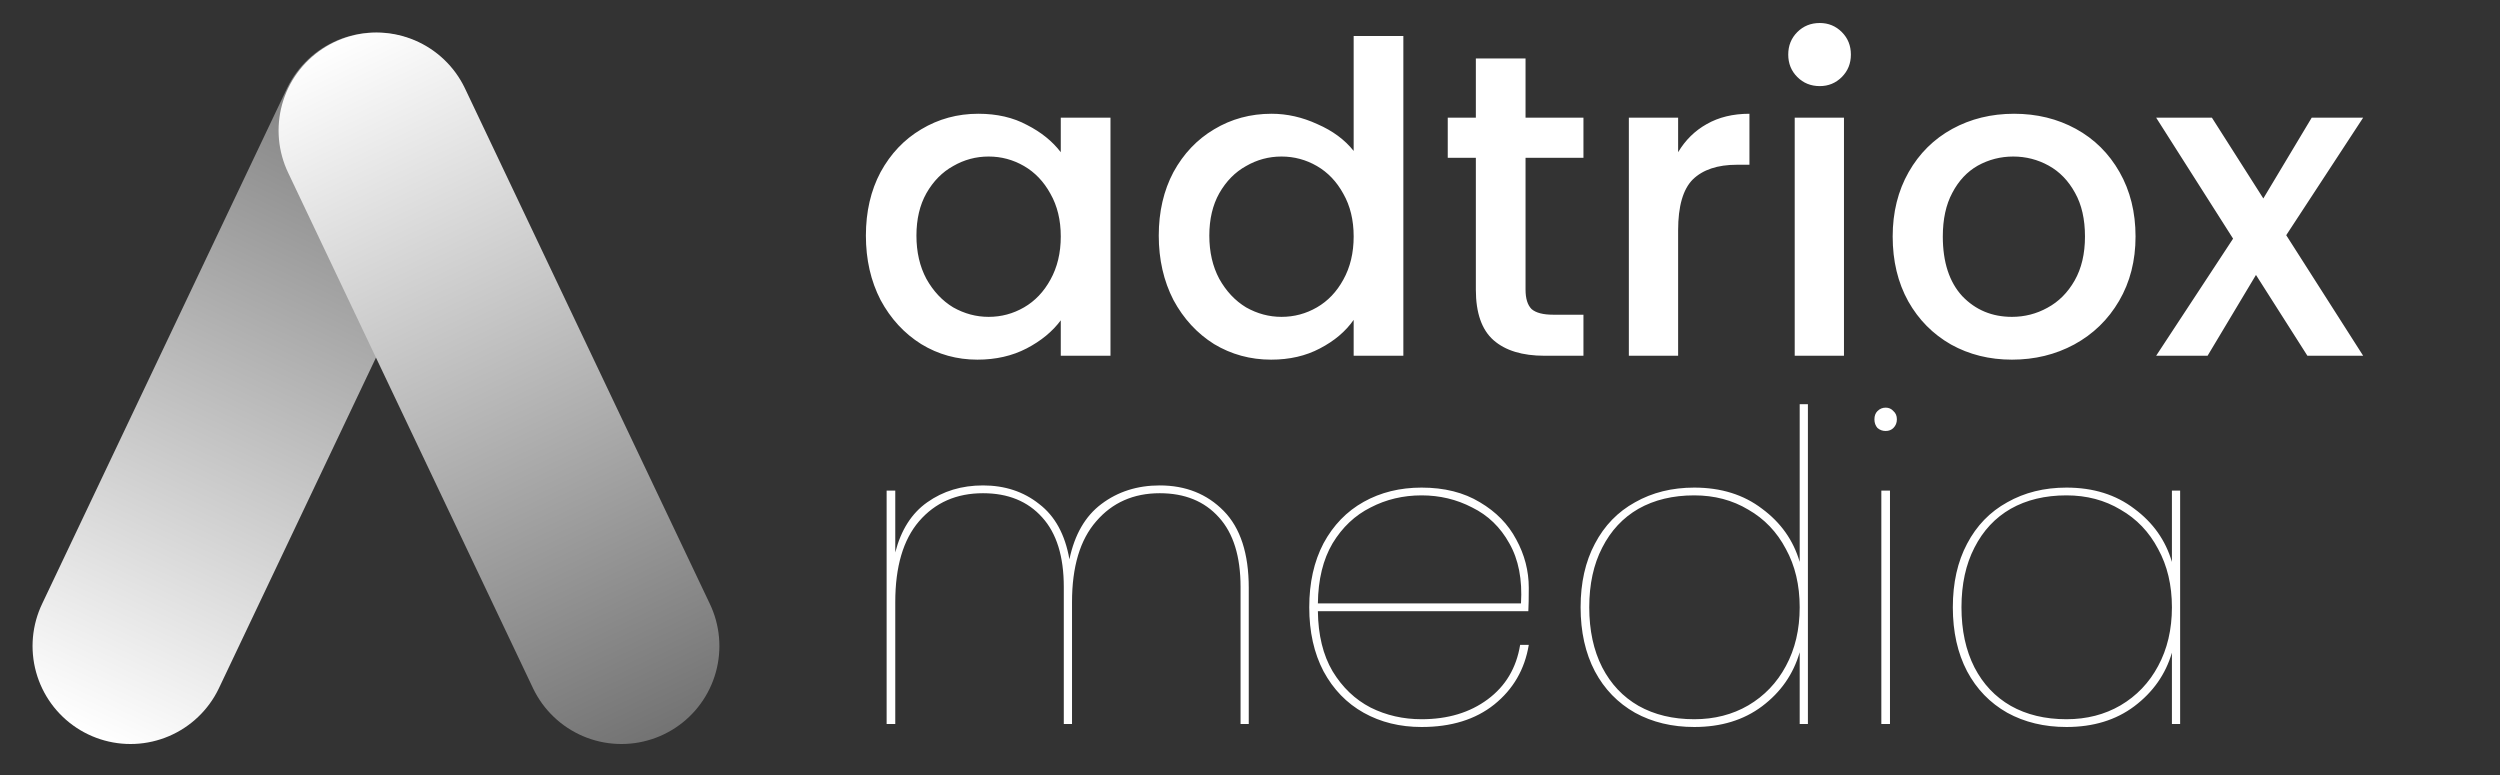 <svg width="129" height="40" viewBox="0 0 129 40" fill="none" xmlns="http://www.w3.org/2000/svg">
<rect x="0" y="0" width="129" height="40" fill="#333333" stroke="none"/>
<path d="M44.68 12.158C44.68 10.924 44.932 9.832 45.438 8.88C45.958 7.929 46.657 7.193 47.534 6.673C48.426 6.137 49.407 5.87 50.477 5.87C51.444 5.87 52.283 6.063 52.997 6.45C53.725 6.821 54.305 7.29 54.736 7.854V6.071H57.301V18.357H54.736V16.529C54.305 17.108 53.718 17.592 52.975 17.978C52.231 18.365 51.384 18.558 50.433 18.558C49.377 18.558 48.411 18.29 47.534 17.755C46.657 17.205 45.958 16.447 45.438 15.481C44.932 14.499 44.68 13.392 44.68 12.158ZM54.736 12.203C54.736 11.355 54.558 10.62 54.201 9.995C53.859 9.371 53.406 8.895 52.841 8.568C52.276 8.241 51.667 8.077 51.013 8.077C50.358 8.077 49.749 8.241 49.184 8.568C48.619 8.88 48.158 9.348 47.801 9.973C47.459 10.582 47.288 11.311 47.288 12.158C47.288 13.005 47.459 13.749 47.801 14.388C48.158 15.027 48.619 15.518 49.184 15.86C49.764 16.187 50.373 16.35 51.013 16.35C51.667 16.35 52.276 16.187 52.841 15.86C53.406 15.533 53.859 15.057 54.201 14.433C54.558 13.793 54.736 13.05 54.736 12.203ZM59.792 12.158C59.792 10.924 60.045 9.832 60.55 8.88C61.071 7.929 61.77 7.193 62.647 6.673C63.538 6.137 64.527 5.87 65.612 5.87C66.415 5.87 67.203 6.048 67.976 6.405C68.764 6.747 69.388 7.208 69.849 7.788V1.856H72.413V18.357H69.849V16.506C69.433 17.101 68.853 17.592 68.11 17.978C67.381 18.365 66.541 18.558 65.59 18.558C64.52 18.558 63.538 18.29 62.647 17.755C61.77 17.205 61.071 16.447 60.55 15.481C60.045 14.499 59.792 13.392 59.792 12.158ZM69.849 12.203C69.849 11.355 69.671 10.62 69.314 9.995C68.972 9.371 68.519 8.895 67.954 8.568C67.389 8.241 66.779 8.077 66.125 8.077C65.471 8.077 64.862 8.241 64.297 8.568C63.732 8.88 63.271 9.348 62.914 9.973C62.572 10.582 62.401 11.311 62.401 12.158C62.401 13.005 62.572 13.749 62.914 14.388C63.271 15.027 63.732 15.518 64.297 15.86C64.876 16.187 65.486 16.35 66.125 16.35C66.779 16.35 67.389 16.187 67.954 15.86C68.519 15.533 68.972 15.057 69.314 14.433C69.671 13.793 69.849 13.05 69.849 12.203ZM78.718 8.144V14.945C78.718 15.406 78.822 15.741 79.03 15.949C79.253 16.142 79.625 16.239 80.145 16.239H81.706V18.357H79.699C78.555 18.357 77.678 18.09 77.068 17.555C76.459 17.019 76.154 16.15 76.154 14.945V8.144H74.704V6.071H76.154V3.016H78.718V6.071H81.706V8.144H78.718ZM86.591 7.854C86.963 7.23 87.454 6.747 88.063 6.405C88.687 6.048 89.423 5.87 90.271 5.87V8.501H89.624C88.628 8.501 87.87 8.754 87.349 9.259C86.844 9.765 86.591 10.642 86.591 11.89V18.357H84.049V6.071H86.591V7.854ZM93.901 4.443C93.44 4.443 93.053 4.287 92.741 3.974C92.429 3.662 92.273 3.276 92.273 2.815C92.273 2.354 92.429 1.968 92.741 1.655C93.053 1.343 93.44 1.187 93.901 1.187C94.347 1.187 94.726 1.343 95.038 1.655C95.35 1.968 95.506 2.354 95.506 2.815C95.506 3.276 95.35 3.662 95.038 3.974C94.726 4.287 94.347 4.443 93.901 4.443ZM95.149 6.071V18.357H92.607V6.071H95.149ZM103.816 18.558C102.657 18.558 101.609 18.298 100.672 17.777C99.736 17.242 99 16.499 98.465 15.548C97.929 14.581 97.662 13.466 97.662 12.203C97.662 10.954 97.937 9.846 98.487 8.88C99.037 7.914 99.788 7.171 100.739 6.65C101.691 6.13 102.753 5.87 103.928 5.87C105.102 5.87 106.165 6.13 107.117 6.65C108.068 7.171 108.819 7.914 109.369 8.88C109.919 9.846 110.194 10.954 110.194 12.203C110.194 13.451 109.911 14.559 109.346 15.525C108.782 16.492 108.009 17.242 107.027 17.777C106.061 18.298 104.991 18.558 103.816 18.558ZM103.816 16.35C104.47 16.35 105.08 16.194 105.645 15.882C106.225 15.57 106.693 15.102 107.05 14.477C107.406 13.853 107.585 13.095 107.585 12.203C107.585 11.311 107.414 10.56 107.072 9.951C106.73 9.326 106.277 8.858 105.712 8.546C105.147 8.234 104.537 8.077 103.883 8.077C103.229 8.077 102.62 8.234 102.055 8.546C101.505 8.858 101.066 9.326 100.739 9.951C100.412 10.56 100.249 11.311 100.249 12.203C100.249 13.526 100.583 14.552 101.252 15.28C101.936 15.994 102.791 16.35 103.816 16.35ZM117.969 12.136L121.939 18.357H119.062L116.408 14.187L113.911 18.357H111.257L115.227 12.314L111.257 6.071H114.134L116.788 10.24L119.285 6.071H121.939L117.969 12.136ZM59.843 25.048C61.181 25.048 62.281 25.487 63.143 26.364C64.005 27.241 64.436 28.564 64.436 30.333V37.357H64.013V30.288C64.013 28.713 63.641 27.516 62.898 26.698C62.154 25.866 61.136 25.45 59.843 25.45C58.49 25.45 57.397 25.933 56.565 26.899C55.732 27.851 55.316 29.24 55.316 31.069V37.357H54.892V30.288C54.892 28.713 54.521 27.516 53.778 26.698C53.034 25.866 52.016 25.45 50.723 25.45C49.355 25.45 48.255 25.933 47.422 26.899C46.605 27.851 46.196 29.24 46.196 31.069V37.357H45.75V25.316H46.196V28.505C46.493 27.345 47.043 26.483 47.846 25.918C48.664 25.338 49.623 25.048 50.723 25.048C51.852 25.048 52.819 25.368 53.621 26.007C54.439 26.631 54.959 27.583 55.182 28.861C55.45 27.583 56 26.631 56.833 26.007C57.68 25.368 58.683 25.048 59.843 25.048ZM73.354 37.112C74.707 37.112 75.844 36.77 76.766 36.086C77.688 35.402 78.245 34.466 78.439 33.276H78.885C78.676 34.54 78.082 35.566 77.101 36.354C76.134 37.127 74.886 37.513 73.354 37.513C72.24 37.513 71.243 37.268 70.366 36.778C69.489 36.287 68.798 35.573 68.293 34.637C67.802 33.7 67.557 32.6 67.557 31.337C67.557 30.073 67.802 28.973 68.293 28.036C68.798 27.1 69.489 26.386 70.366 25.896C71.243 25.405 72.24 25.16 73.354 25.16C74.529 25.16 75.532 25.412 76.365 25.918C77.197 26.409 77.822 27.048 78.238 27.836C78.669 28.623 78.885 29.456 78.885 30.333C78.885 30.868 78.877 31.27 78.862 31.537H68.003C68.017 32.771 68.27 33.804 68.761 34.637C69.266 35.469 69.92 36.094 70.723 36.51C71.526 36.911 72.403 37.112 73.354 37.112ZM73.354 25.561C72.403 25.561 71.526 25.769 70.723 26.186C69.92 26.587 69.266 27.204 68.761 28.036C68.27 28.869 68.017 29.902 68.003 31.136H78.483C78.558 29.902 78.357 28.869 77.881 28.036C77.42 27.204 76.781 26.587 75.963 26.186C75.161 25.769 74.291 25.561 73.354 25.561ZM81.559 31.337C81.559 30.073 81.804 28.98 82.295 28.059C82.785 27.122 83.477 26.409 84.368 25.918C85.26 25.412 86.279 25.16 87.424 25.16C88.806 25.16 89.973 25.524 90.924 26.252C91.891 26.966 92.537 27.88 92.864 28.995V20.856H93.288V37.357H92.864V33.656C92.537 34.785 91.891 35.715 90.924 36.443C89.973 37.157 88.806 37.513 87.424 37.513C86.279 37.513 85.26 37.268 84.368 36.778C83.477 36.272 82.785 35.559 82.295 34.637C81.804 33.7 81.559 32.6 81.559 31.337ZM92.864 31.337C92.864 30.192 92.627 29.188 92.151 28.326C91.69 27.449 91.043 26.773 90.211 26.297C89.393 25.806 88.464 25.561 87.424 25.561C86.323 25.561 85.365 25.791 84.547 26.252C83.744 26.713 83.12 27.382 82.674 28.259C82.228 29.122 82.005 30.147 82.005 31.337C82.005 32.526 82.228 33.559 82.674 34.436C83.12 35.298 83.744 35.96 84.547 36.421C85.365 36.882 86.323 37.112 87.424 37.112C88.464 37.112 89.393 36.874 90.211 36.398C91.043 35.908 91.69 35.231 92.151 34.369C92.627 33.492 92.864 32.481 92.864 31.337ZM97.3 22.239C97.136 22.239 96.995 22.186 96.876 22.082C96.772 21.963 96.72 21.815 96.72 21.637C96.72 21.458 96.772 21.317 96.876 21.213C96.995 21.094 97.136 21.034 97.3 21.034C97.463 21.034 97.597 21.094 97.701 21.213C97.82 21.317 97.879 21.458 97.879 21.637C97.879 21.815 97.82 21.963 97.701 22.082C97.597 22.186 97.463 22.239 97.3 22.239ZM97.523 25.316V37.357H97.077V25.316H97.523ZM100.766 31.337C100.766 30.073 101.011 28.98 101.501 28.059C101.992 27.122 102.683 26.409 103.575 25.918C104.467 25.412 105.486 25.16 106.63 25.16C108.013 25.16 109.18 25.524 110.131 26.252C111.097 26.966 111.744 27.88 112.071 28.995V25.316H112.495V37.357H112.071V33.678C111.744 34.793 111.097 35.715 110.131 36.443C109.18 37.157 108.013 37.513 106.63 37.513C105.486 37.513 104.467 37.268 103.575 36.778C102.683 36.272 101.992 35.559 101.501 34.637C101.011 33.7 100.766 32.6 100.766 31.337ZM112.071 31.337C112.071 30.192 111.833 29.188 111.358 28.326C110.897 27.449 110.25 26.773 109.418 26.297C108.6 25.806 107.671 25.561 106.63 25.561C105.53 25.561 104.571 25.791 103.754 26.252C102.951 26.713 102.326 27.382 101.881 28.259C101.435 29.122 101.212 30.147 101.212 31.337C101.212 32.526 101.435 33.559 101.881 34.436C102.326 35.298 102.951 35.96 103.754 36.421C104.571 36.882 105.53 37.112 106.63 37.112C107.671 37.112 108.6 36.874 109.418 36.398C110.25 35.908 110.897 35.231 111.358 34.369C111.833 33.492 112.071 32.481 112.071 31.337Z" fill="white"/>
<line x1="19.372" y1="6.734" x2="6.734" y2="33.336" stroke="url(#paint0_linear_53_2)" stroke-width="10.109" stroke-linecap="round"/>
<line x1="32.066" y1="33.336" x2="19.429" y2="6.734" stroke="url(#paint1_linear_53_2)" stroke-width="10.109" stroke-linecap="round"/>
<defs>
<linearGradient id="paint0_linear_53_2" x1="-0.008" y1="35.724" x2="16.965" y2="-0.005" gradientUnits="userSpaceOnUse">
<stop stop-color="white"/>
<stop offset="1" stop-color="#737373"/>
</linearGradient>
<linearGradient id="paint1_linear_53_2" x1="21.837" y1="-0.001" x2="38.81" y2="35.728" gradientUnits="userSpaceOnUse">
<stop stop-color="white"/>
<stop offset="1" stop-color="#737373"/>
</linearGradient>
</defs>
</svg>
